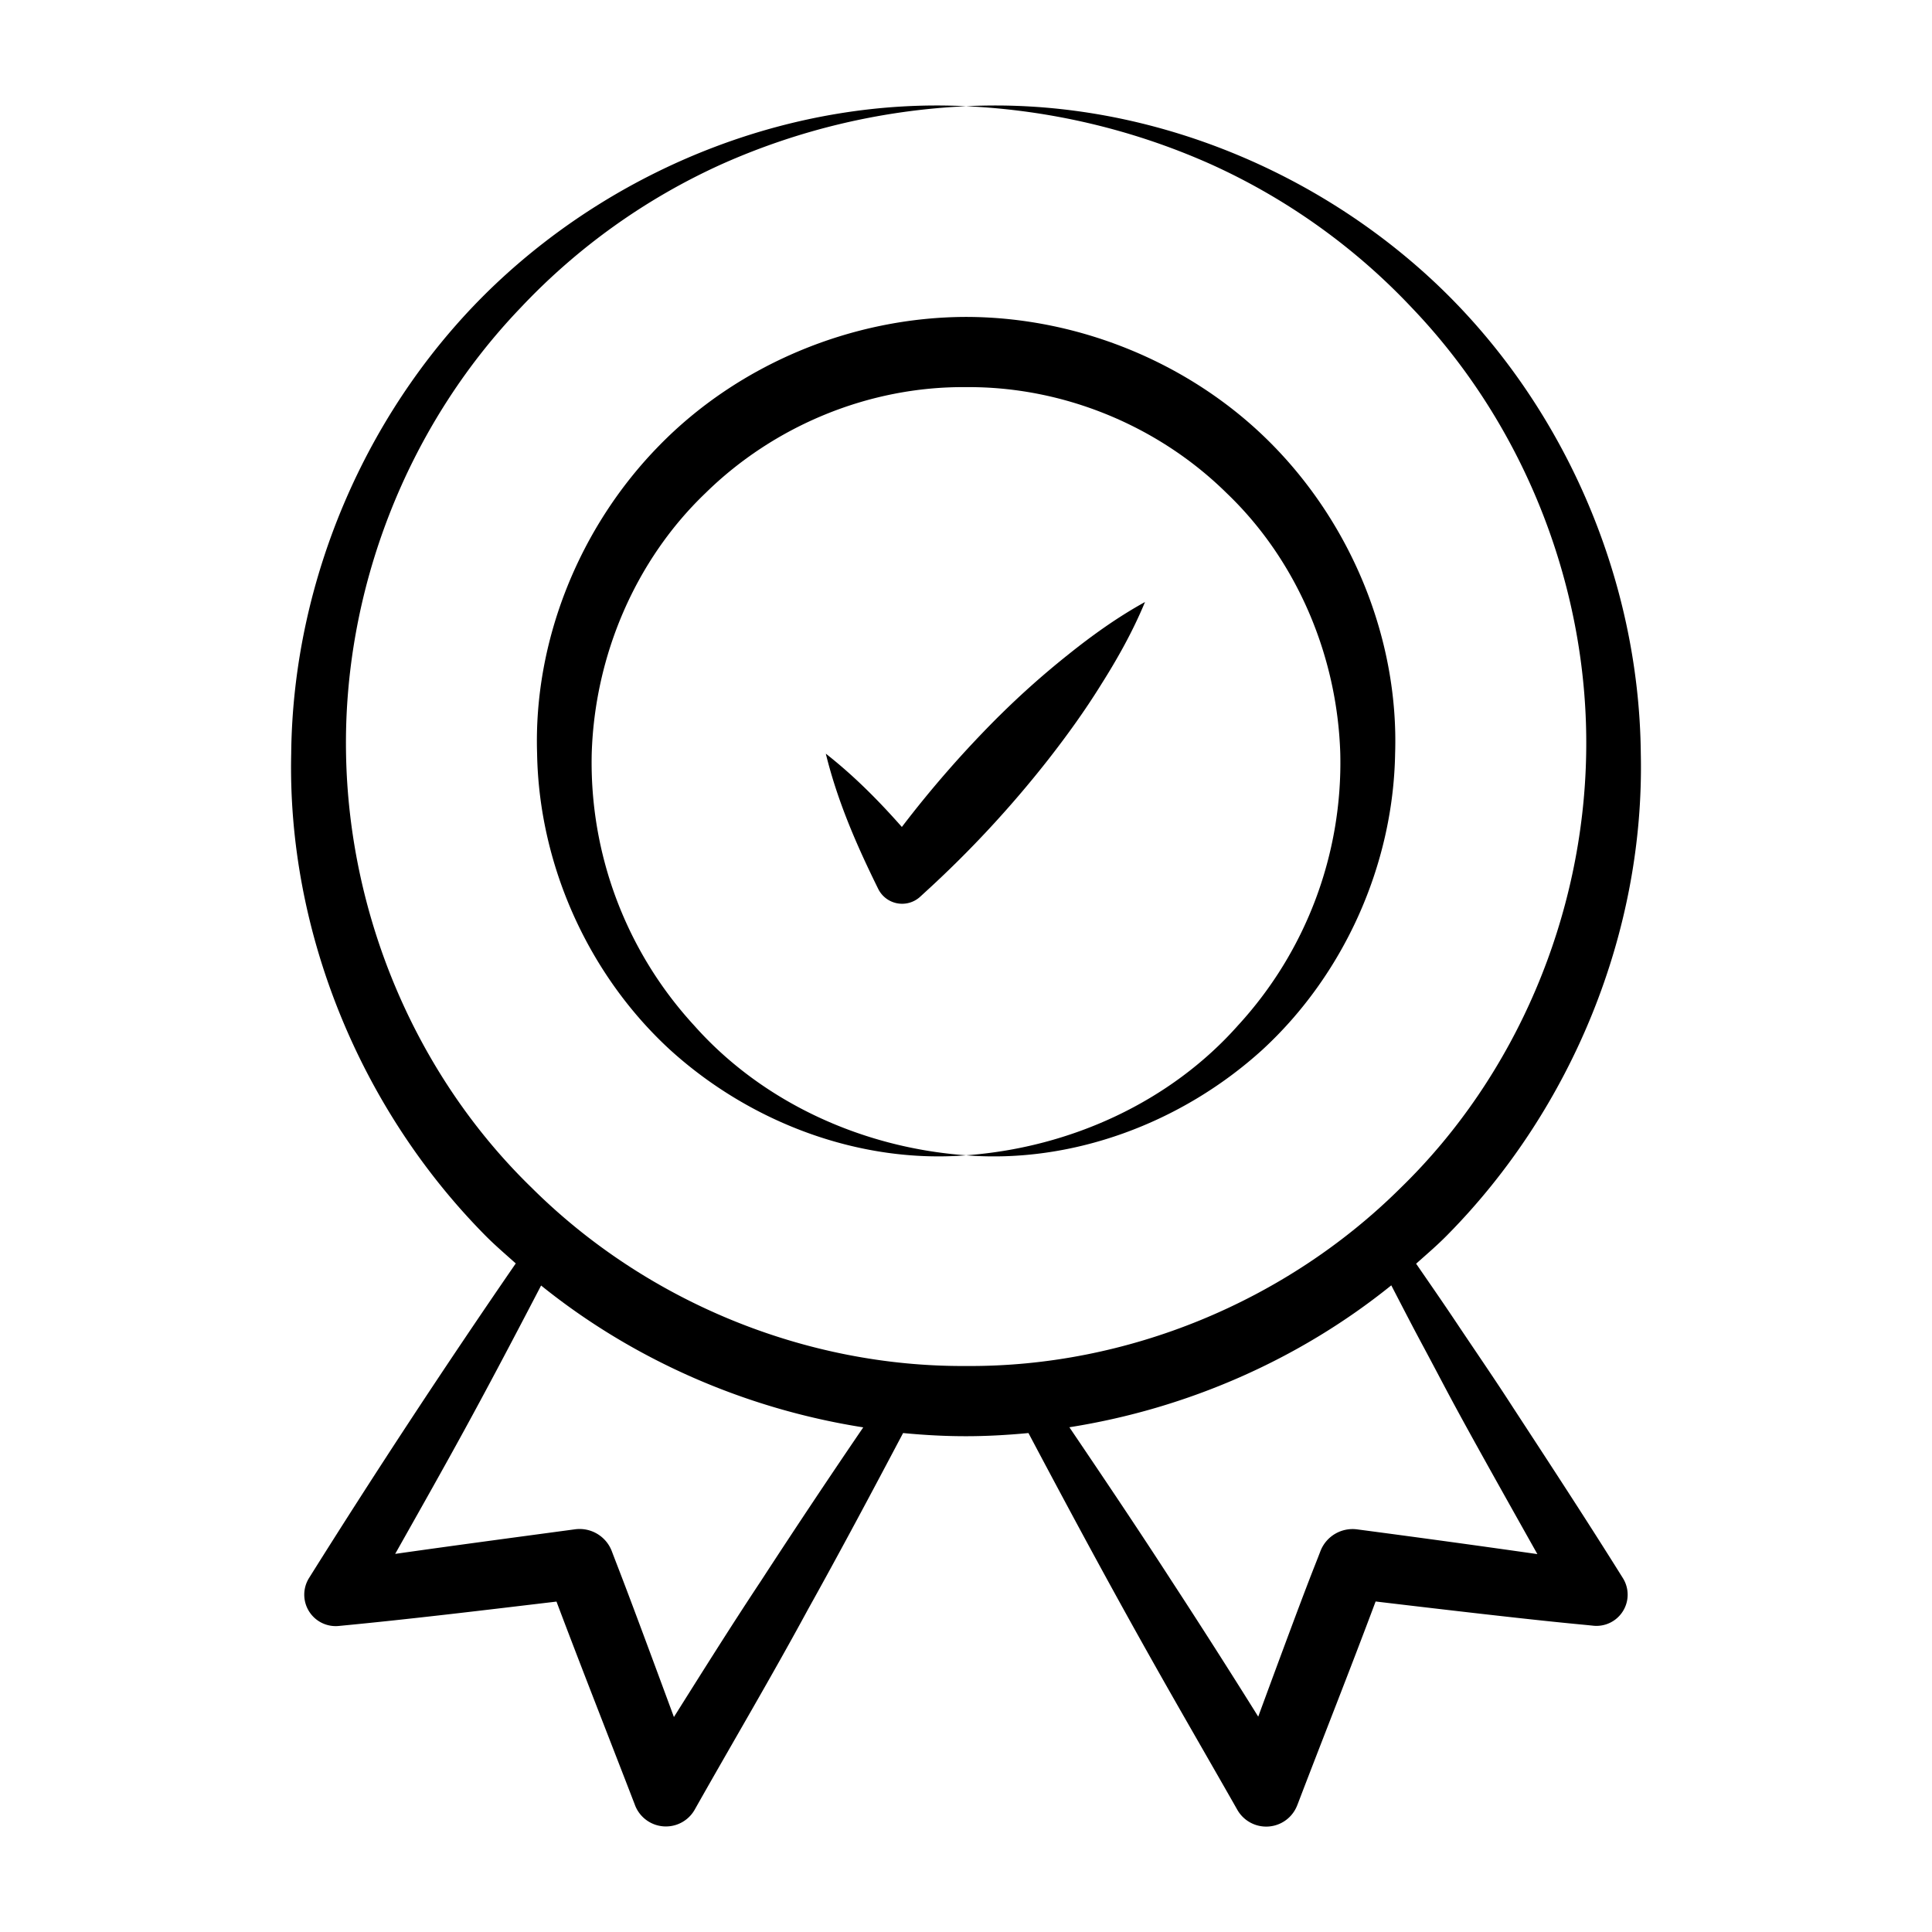 <?xml version="1.0" encoding="UTF-8"?> <svg xmlns="http://www.w3.org/2000/svg" xmlns:xlink="http://www.w3.org/1999/xlink" width="512" height="512" x="0" y="0" viewBox="0 0 55 55" style="enable-background:new 0 0 512 512" xml:space="preserve"> <g> <path d="M14.683 35.967a248.378 248.378 0 0 0-5.886 8.957.895.895 0 0 0 .845 1.364l.042-.004c2.057-.197 4.107-.447 6.158-.69.727 1.929 1.484 3.846 2.225 5.768l.011.03a.942.942 0 0 0 1.7.123c1.072-1.9 2.184-3.778 3.224-5.699.925-1.66 1.819-3.339 2.707-5.02 1.29.123 2.327.117 3.569 0 3.042 5.746 4.222 7.694 5.944 10.722a.946.946 0 0 0 1.709-.13l.01-.024c.736-1.925 1.498-3.841 2.22-5.773 5.037.599 5.62.628 6.2.69a.888.888 0 0 0 .84-1.354c-1.022-1.637-2.08-3.252-3.135-4.868-.522-.811-1.072-1.607-1.608-2.41-.375-.562-.76-1.117-1.144-1.674.301-.269.609-.531.892-.82 3.564-3.611 5.616-8.663 5.504-13.703-.049-5.038-2.224-9.971-5.828-13.379-3.603-3.4-8.54-5.292-13.38-5.049a19.25 19.25 0 0 1 6.953 1.645c2.17.977 4.128 2.38 5.738 4.093 3.258 3.403 5.044 8.063 4.962 12.69-.077 4.628-1.99 9.166-5.285 12.368-3.255 3.232-7.788 5.1-12.366 5.067-4.575.03-9.11-1.834-12.363-5.069-3.298-3.2-5.211-7.736-5.29-12.363-.082-4.627 1.706-9.285 4.963-12.687a18.094 18.094 0 0 1 5.736-4.096 19.235 19.235 0 0 1 6.952-1.648c-4.84-.244-9.778 1.65-13.381 5.05-3.605 3.409-5.782 8.341-5.831 13.381-.112 5.041 1.948 10.092 5.512 13.703.28.285.584.543.881.81zm25.787 2.275c.936 1.744.65 1.294 3.296 6a478.52 478.52 0 0 0-5.133-.704.981.981 0 0 0-1.041.614c-.235.617-.248.576-1.773 4.717a227.026 227.026 0 0 0-2.467-3.865c-.95-1.47-1.928-2.922-2.909-4.373 3.34-.527 6.537-1.92 9.164-4.04.286.552.57 1.105.863 1.651zM21.66 45.01c-.847 1.277-1.66 2.574-2.475 3.87-1.47-3.985-1.549-4.14-1.77-4.726a.981.981 0 0 0-1.045-.618c-1.707.23-3.415.457-5.12.7 1.59-2.821 2.269-4.017 4.154-7.64 2.63 2.12 5.828 3.513 9.171 4.038a244.235 244.235 0 0 0-2.915 4.376z" fill="#000000" opacity="1" data-original="#000000"></path> <path d="M15.29 21.453c.055 3.205 1.482 6.316 3.782 8.43 2.309 2.099 5.424 3.243 8.43 3.006-2.992-.216-5.825-1.536-7.74-3.695a11.054 11.054 0 0 1-2.917-7.74c.085-2.793 1.245-5.51 3.24-7.418 1.963-1.928 4.676-3.042 7.418-3.015 2.742-.023 5.457 1.085 7.417 3.017 1.995 1.907 3.15 4.625 3.235 7.417a11.05 11.05 0 0 1-2.915 7.74c-1.914 2.158-4.747 3.476-7.738 3.694 3.005.239 6.121-.903 8.432-3.001 2.301-2.116 3.726-5.227 3.782-8.433.105-3.204-1.195-6.437-3.457-8.756-2.265-2.325-5.5-3.673-8.755-3.677-3.255.006-6.492 1.352-8.754 3.679-2.263 2.316-3.564 5.548-3.46 8.752z" fill="#000000" opacity="1" data-original="#000000"></path> <path d="M28.453 20.372a31.06 31.06 0 0 0-2.779 3.17c-.653-.74-1.353-1.45-2.165-2.087.34 1.384.892 2.633 1.492 3.85a.759.759 0 0 0 1.191.226l.134-.123a30.967 30.967 0 0 0 3.52-3.791c.531-.681 1.039-1.384 1.5-2.128.467-.739.9-1.508 1.25-2.351-.799.442-1.515.958-2.197 1.505a24.126 24.126 0 0 0-1.946 1.73z" fill="#000000" opacity="1" data-original="#000000"></path> </g> </svg> 